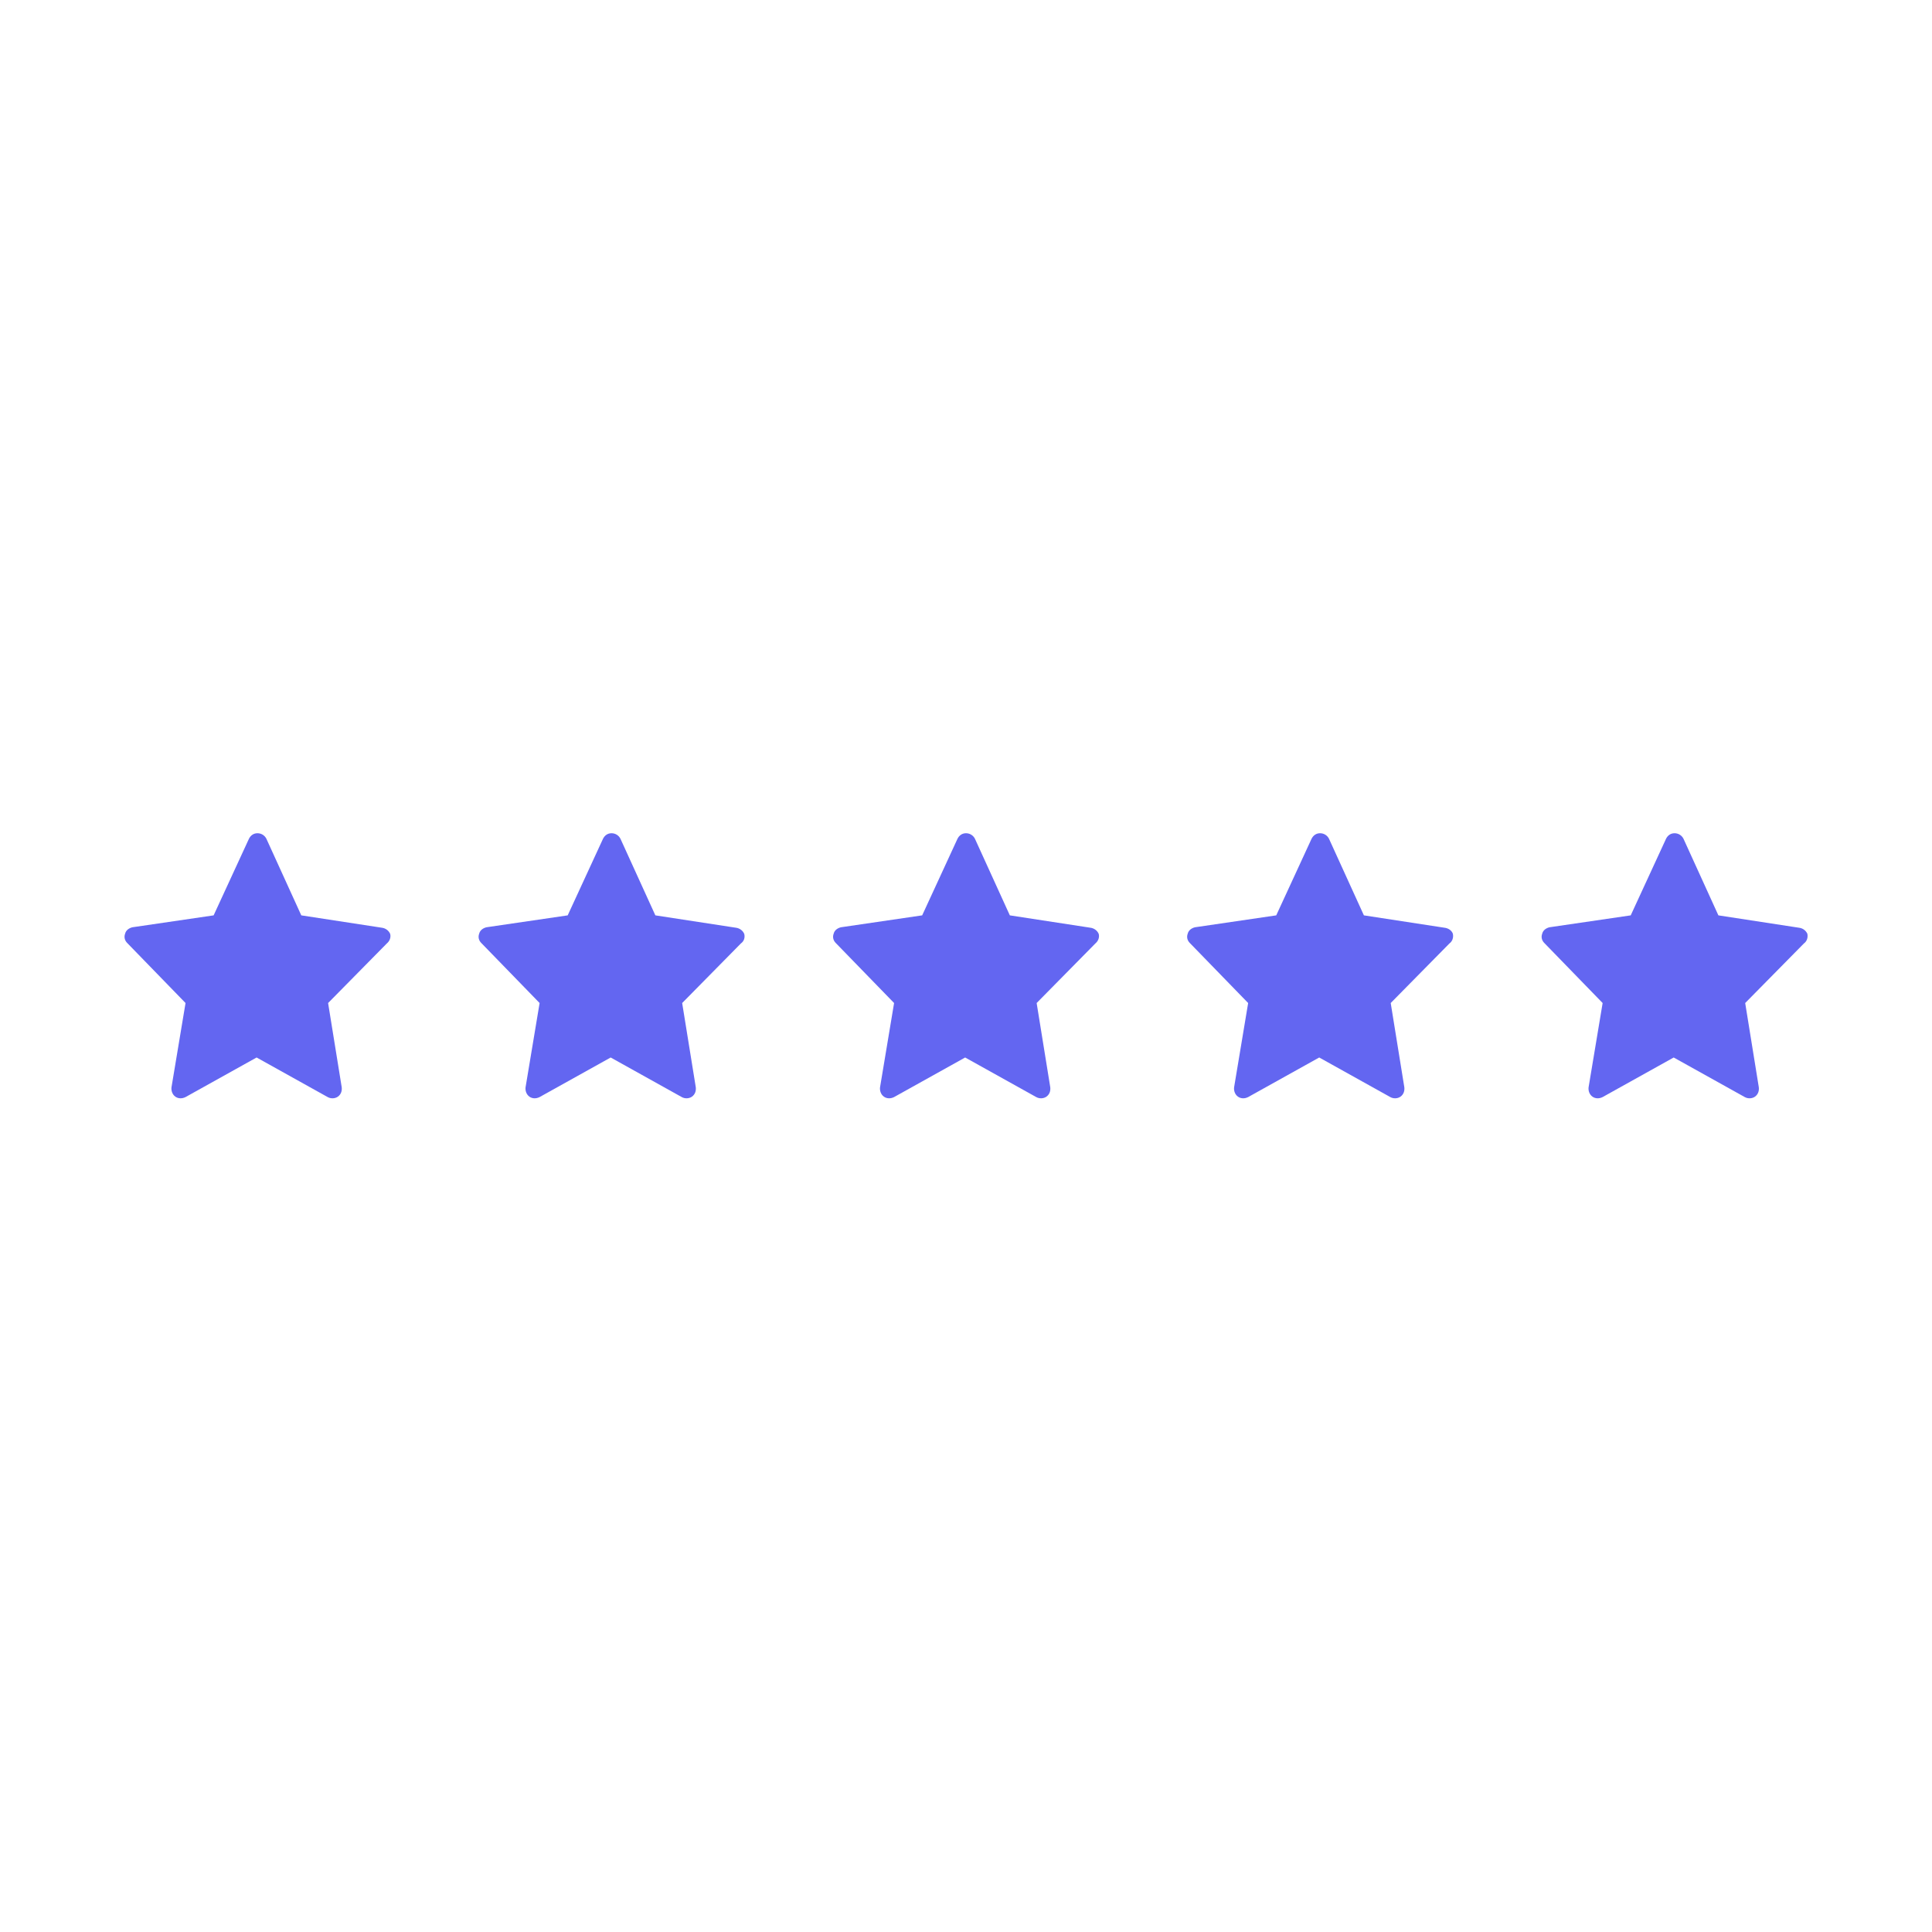 <svg t="1757762729911" viewBox="0 0 1024 1024" version="1.1" xmlns="http://www.w3.org/2000/svg" p-id="7482">
    <path
        d="M206.83 495.084c-0.677-1.804-2.481-3.158-4.511-3.383l-42.629-6.541-18.495-40.599c-0.902-1.804-2.707-2.932-4.737-2.932-2.03 0-3.609 1.128-4.511 2.932l-18.721 40.599-43.08 6.315c-1.804 0.451-3.383 1.579-3.834 3.383-0.677 1.804-0.226 3.609 1.128 4.962l30.9 31.803-7.443 44.659c-0.226 1.804 0.451 3.834 2.03 4.962 1.579 1.128 3.609 1.128 5.413 0.226l37.667-20.976 37.667 20.976c1.579 0.902 3.834 0.902 5.413-0.226s2.256-2.932 2.03-4.962l-7.218-44.659 31.126-31.577c1.353-1.128 2.256-2.932 1.804-4.962m375.542 0c-0.677-1.804-2.481-3.158-4.511-3.383l-42.629-6.541-18.495-40.599c-0.902-1.804-2.707-2.932-4.737-2.932-2.03 0-3.609 1.128-4.511 2.932l-18.721 40.599-43.08 6.315c-1.804 0.451-3.383 1.579-3.834 3.383-0.677 1.804-0.226 3.609 1.128 4.962l30.9 31.803-7.443 44.659c-0.226 1.804 0.451 3.834 2.03 4.962 1.579 1.128 3.609 1.128 5.413 0.226l37.667-20.976 37.667 20.976c1.579 0.902 3.834 0.902 5.413-0.226s2.256-2.932 2.03-4.962l-7.218-44.659 31.126-31.577c1.353-1.128 2.256-2.932 1.804-4.962m-187.884 0c-0.677-1.804-2.481-3.158-4.511-3.383l-42.629-6.541-18.495-40.599c-0.902-1.804-2.707-2.932-4.737-2.932-2.03 0-3.609 1.128-4.511 2.932l-18.721 40.599-43.08 6.315c-1.804 0.451-3.383 1.579-3.834 3.383-0.677 1.804-0.226 3.609 1.128 4.962l30.9 31.803-7.443 44.659c-0.226 1.804 0.451 3.834 2.03 4.962 1.579 1.128 3.609 1.128 5.413 0.226l37.667-20.976 37.667 20.976c1.579 0.902 3.834 0.902 5.413-0.226s2.256-2.932 2.03-4.962l-7.218-44.659 31.126-31.577c1.579-1.128 2.256-2.932 1.804-4.962m371.031-3.383l-42.629-6.541-18.495-40.599c-0.902-1.804-2.707-2.932-4.737-2.932-2.03 0-3.609 1.128-4.511 2.932l-18.721 40.599-43.08 6.315c-1.804 0.451-3.383 1.579-3.834 3.383-0.677 1.804-0.226 3.609 1.128 4.962l30.9 31.803-7.443 44.659c-0.226 1.804 0.451 3.834 2.03 4.962 1.579 1.128 3.609 1.128 5.413 0.226l37.667-20.976 37.667 20.976c1.579 0.902 3.834 0.902 5.413-0.226s2.256-2.932 2.03-4.962l-7.218-44.659 31.126-31.577c1.579-1.128 2.256-3.158 1.804-5.188-0.677-1.804-2.481-2.932-4.511-3.158z m187.884 0l-42.629-6.541-18.495-40.599c-0.902-1.804-2.707-2.932-4.737-2.932-2.03 0-3.609 1.128-4.511 2.932l-18.721 40.599-43.08 6.315c-1.804 0.451-3.383 1.579-3.834 3.383-0.677 1.804-0.226 3.609 1.128 4.962l30.9 31.803-7.443 44.659c-0.226 1.804 0.451 3.834 2.03 4.962 1.579 1.128 3.609 1.128 5.413 0.226l37.667-20.976 37.667 20.976c1.579 0.902 3.834 0.902 5.413-0.226s2.256-2.932 2.03-4.962l-7.218-44.659 31.126-31.577c1.579-1.128 2.256-3.158 1.804-5.188-0.902-1.804-2.481-2.932-4.511-3.158z m0 0"
        fill="#6366F1" p-id="7483"></path>
</svg>